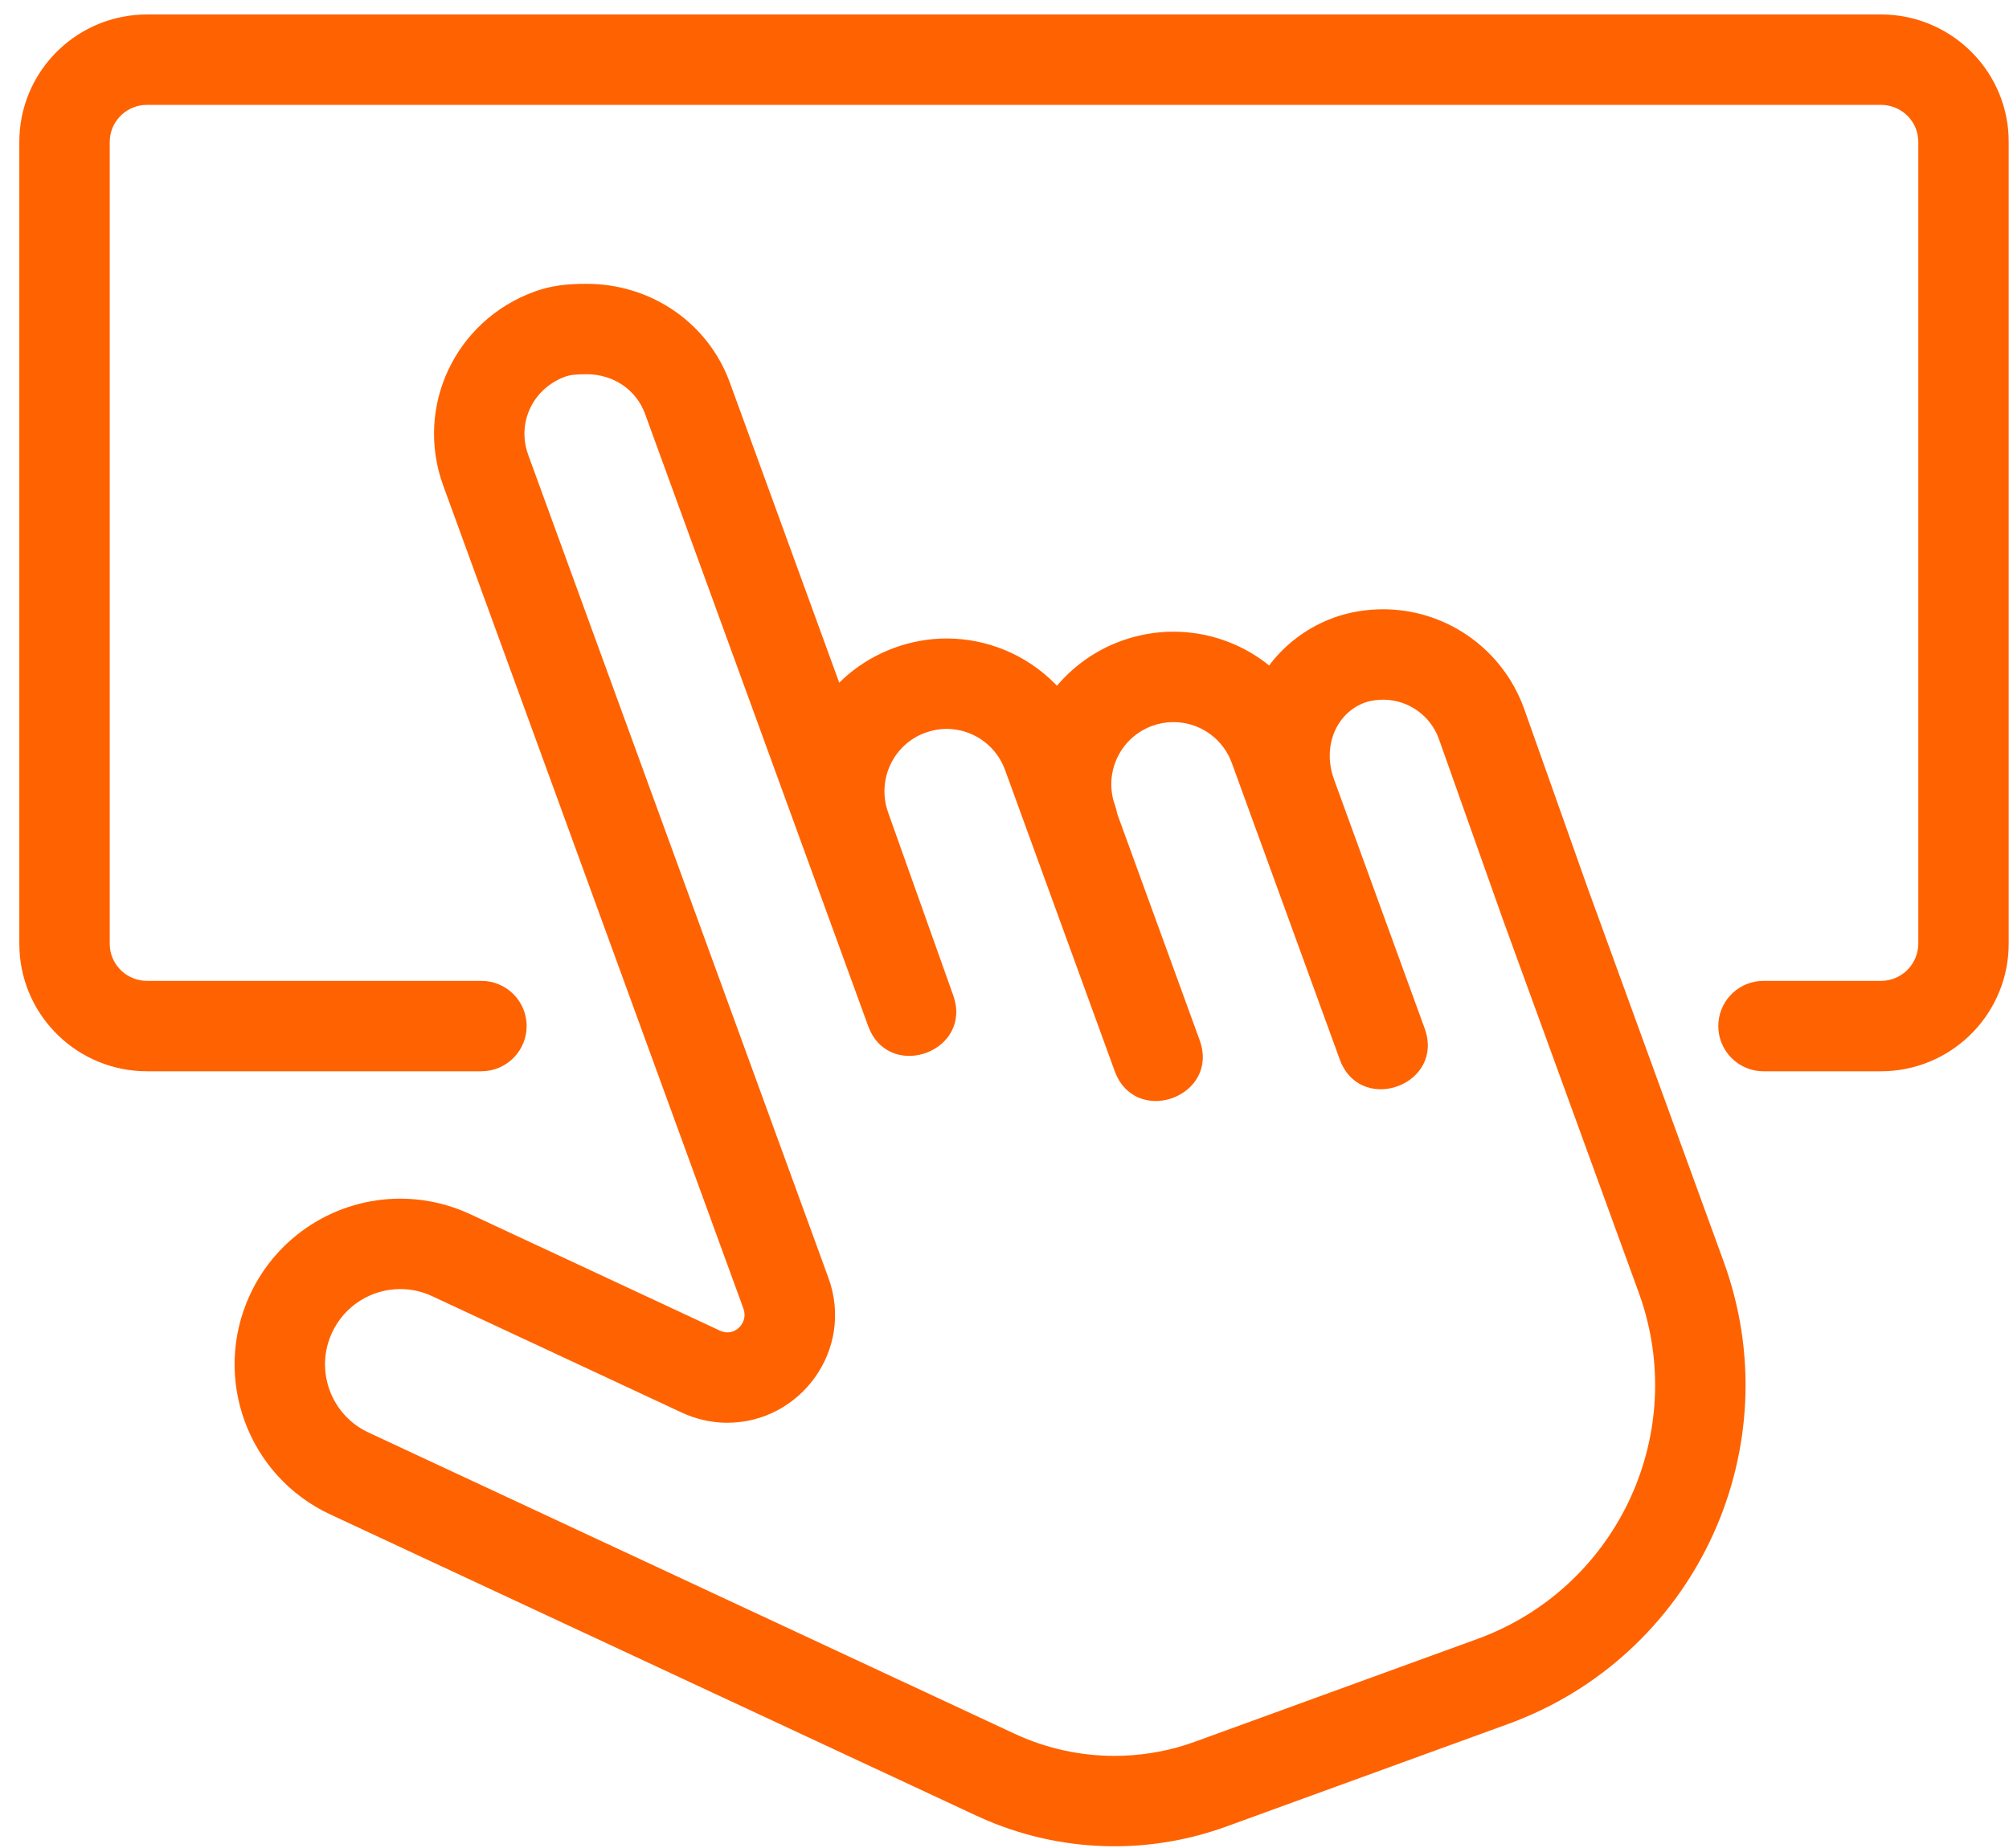 <?xml version="1.0" encoding="UTF-8"?>
<svg width="50px" height="46px" viewBox="0 0 50 46" version="1.1" xmlns="http://www.w3.org/2000/svg" xmlns:xlink="http://www.w3.org/1999/xlink">
    <title>autoryzacja</title>
    <g id="Page-1" stroke="none" stroke-width="1" fill="none" fill-rule="evenodd">
        <g id="ING_Bezpieczenstwo_ING_Business_1" transform="translate(-864, -902)" fill="#FF6200" fill-rule="nonzero">
            <g id="Group-2-Copy-20" transform="translate(814, 871)">
                <g id="haslo_startowe" transform="translate(50, 31)">
                    <path d="M14.6,7.065 C16.132,7.065 17.516,7.954 18.105,9.37 L18.167,9.53 L20.887,16.994 L21.002,16.884 C21.318,16.596 21.688,16.358 22.103,16.186 L22.261,16.124 C22.683,15.971 23.121,15.893 23.559,15.893 C24.577,15.894 25.533,16.301 26.232,16.994 L26.305,17.07 L26.317,17.056 C26.695,16.613 27.179,16.251 27.75,16.014 L27.908,15.953 C28.328,15.801 28.766,15.724 29.205,15.724 C30.053,15.724 30.858,16.007 31.508,16.503 L31.586,16.566 L31.638,16.497 C31.998,16.043 32.471,15.674 33.042,15.435 L33.2,15.373 C33.593,15.23 34.026,15.166 34.422,15.166 C35.92,15.166 37.282,16.066 37.865,17.469 L37.927,17.627 L39.526,22.138 L42.9,31.408 C44.569,35.995 42.267,41.059 37.748,42.832 L37.535,42.913 L30.514,45.468 C29.621,45.792 28.681,45.957 27.737,45.957 C26.652,45.957 25.577,45.74 24.574,45.317 L24.302,45.196 L8.22,37.697 C6.16,36.737 5.266,34.291 6.221,32.229 C6.904,30.756 8.372,29.836 9.965,29.837 C10.487,29.837 11.006,29.937 11.497,30.134 L11.705,30.224 L17.911,33.119 C17.981,33.151 18.043,33.165 18.102,33.165 C18.367,33.165 18.575,32.911 18.522,32.645 L18.504,32.578 L11.033,12.093 C10.314,10.123 11.329,7.977 13.302,7.259 C13.713,7.11 14.095,7.065 14.6,7.065 Z M14.6,9.315 C14.334,9.315 14.183,9.333 14.07,9.374 C13.298,9.655 12.893,10.449 13.111,11.213 L13.146,11.322 L20.617,31.807 C21.268,33.59 19.924,35.415 18.102,35.415 C17.77,35.415 17.439,35.352 17.12,35.227 L16.962,35.159 L10.754,32.263 C10.503,32.146 10.235,32.087 9.964,32.087 C9.24,32.087 8.573,32.504 8.263,33.174 C7.847,34.072 8.203,35.129 9.057,35.6 L9.171,35.658 L25.253,43.157 C26.033,43.52 26.881,43.707 27.737,43.707 C28.334,43.707 28.93,43.616 29.502,43.436 L29.745,43.353 L36.765,40.798 C40.193,39.551 41.99,35.808 40.852,32.368 L40.786,32.177 L37.408,22.899 L35.809,18.388 C35.595,17.8 35.037,17.416 34.422,17.416 C34.272,17.416 34.095,17.442 33.971,17.487 C33.286,17.737 32.938,18.506 33.163,19.283 L33.201,19.4 L35.456,25.597 C35.958,26.974 33.95,27.74 33.379,26.459 L33.342,26.366 L30.658,18.993 C30.448,18.415 29.921,18.025 29.325,17.979 L29.205,17.974 C29.027,17.974 28.849,18.005 28.676,18.068 C27.91,18.347 27.498,19.169 27.716,19.942 L27.752,20.052 C27.764,20.086 27.775,20.121 27.784,20.156 L27.805,20.256 L29.856,25.889 C30.357,27.266 28.349,28.033 27.779,26.751 L27.742,26.659 L25.012,19.161 C24.802,18.584 24.275,18.195 23.679,18.148 L23.559,18.143 C23.385,18.143 23.206,18.175 23.029,18.239 C22.263,18.518 21.85,19.344 22.072,20.124 L22.108,20.236 L23.723,24.774 C24.212,26.149 22.214,26.905 21.644,25.631 L21.606,25.537 L16.053,10.299 C15.834,9.698 15.262,9.315 14.6,9.315 Z M46.812,0.36 C48.514,0.36 49.906,1.694 49.989,3.372 L49.993,3.531 L49.993,23.485 C49.993,25.189 48.654,26.579 46.971,26.662 L46.813,26.666 L43.89,26.666 C43.269,26.666 42.765,26.162 42.765,25.541 C42.765,24.956 43.211,24.475 43.782,24.421 L43.89,24.416 L46.813,24.416 C47.294,24.416 47.69,24.05 47.738,23.581 L47.743,23.485 L47.743,3.531 C47.743,3.055 47.378,2.662 46.907,2.615 L46.812,2.61 L3.661,2.61 C3.179,2.61 2.784,2.973 2.736,3.437 L2.731,3.531 L2.731,23.494 C2.731,23.971 3.096,24.364 3.566,24.411 L3.661,24.416 L11.982,24.416 C12.603,24.416 13.107,24.919 13.107,25.541 C13.107,26.125 12.66,26.606 12.09,26.66 L11.982,26.666 L3.661,26.666 C1.959,26.666 0.568,25.332 0.485,23.653 L0.481,23.494 L0.481,3.531 C0.481,1.831 1.821,0.446 3.503,0.364 L3.661,0.36 L46.812,0.36 Z" id="autoryzacja"></path>
                </g>
            </g>
        </g>
    </g>
</svg>